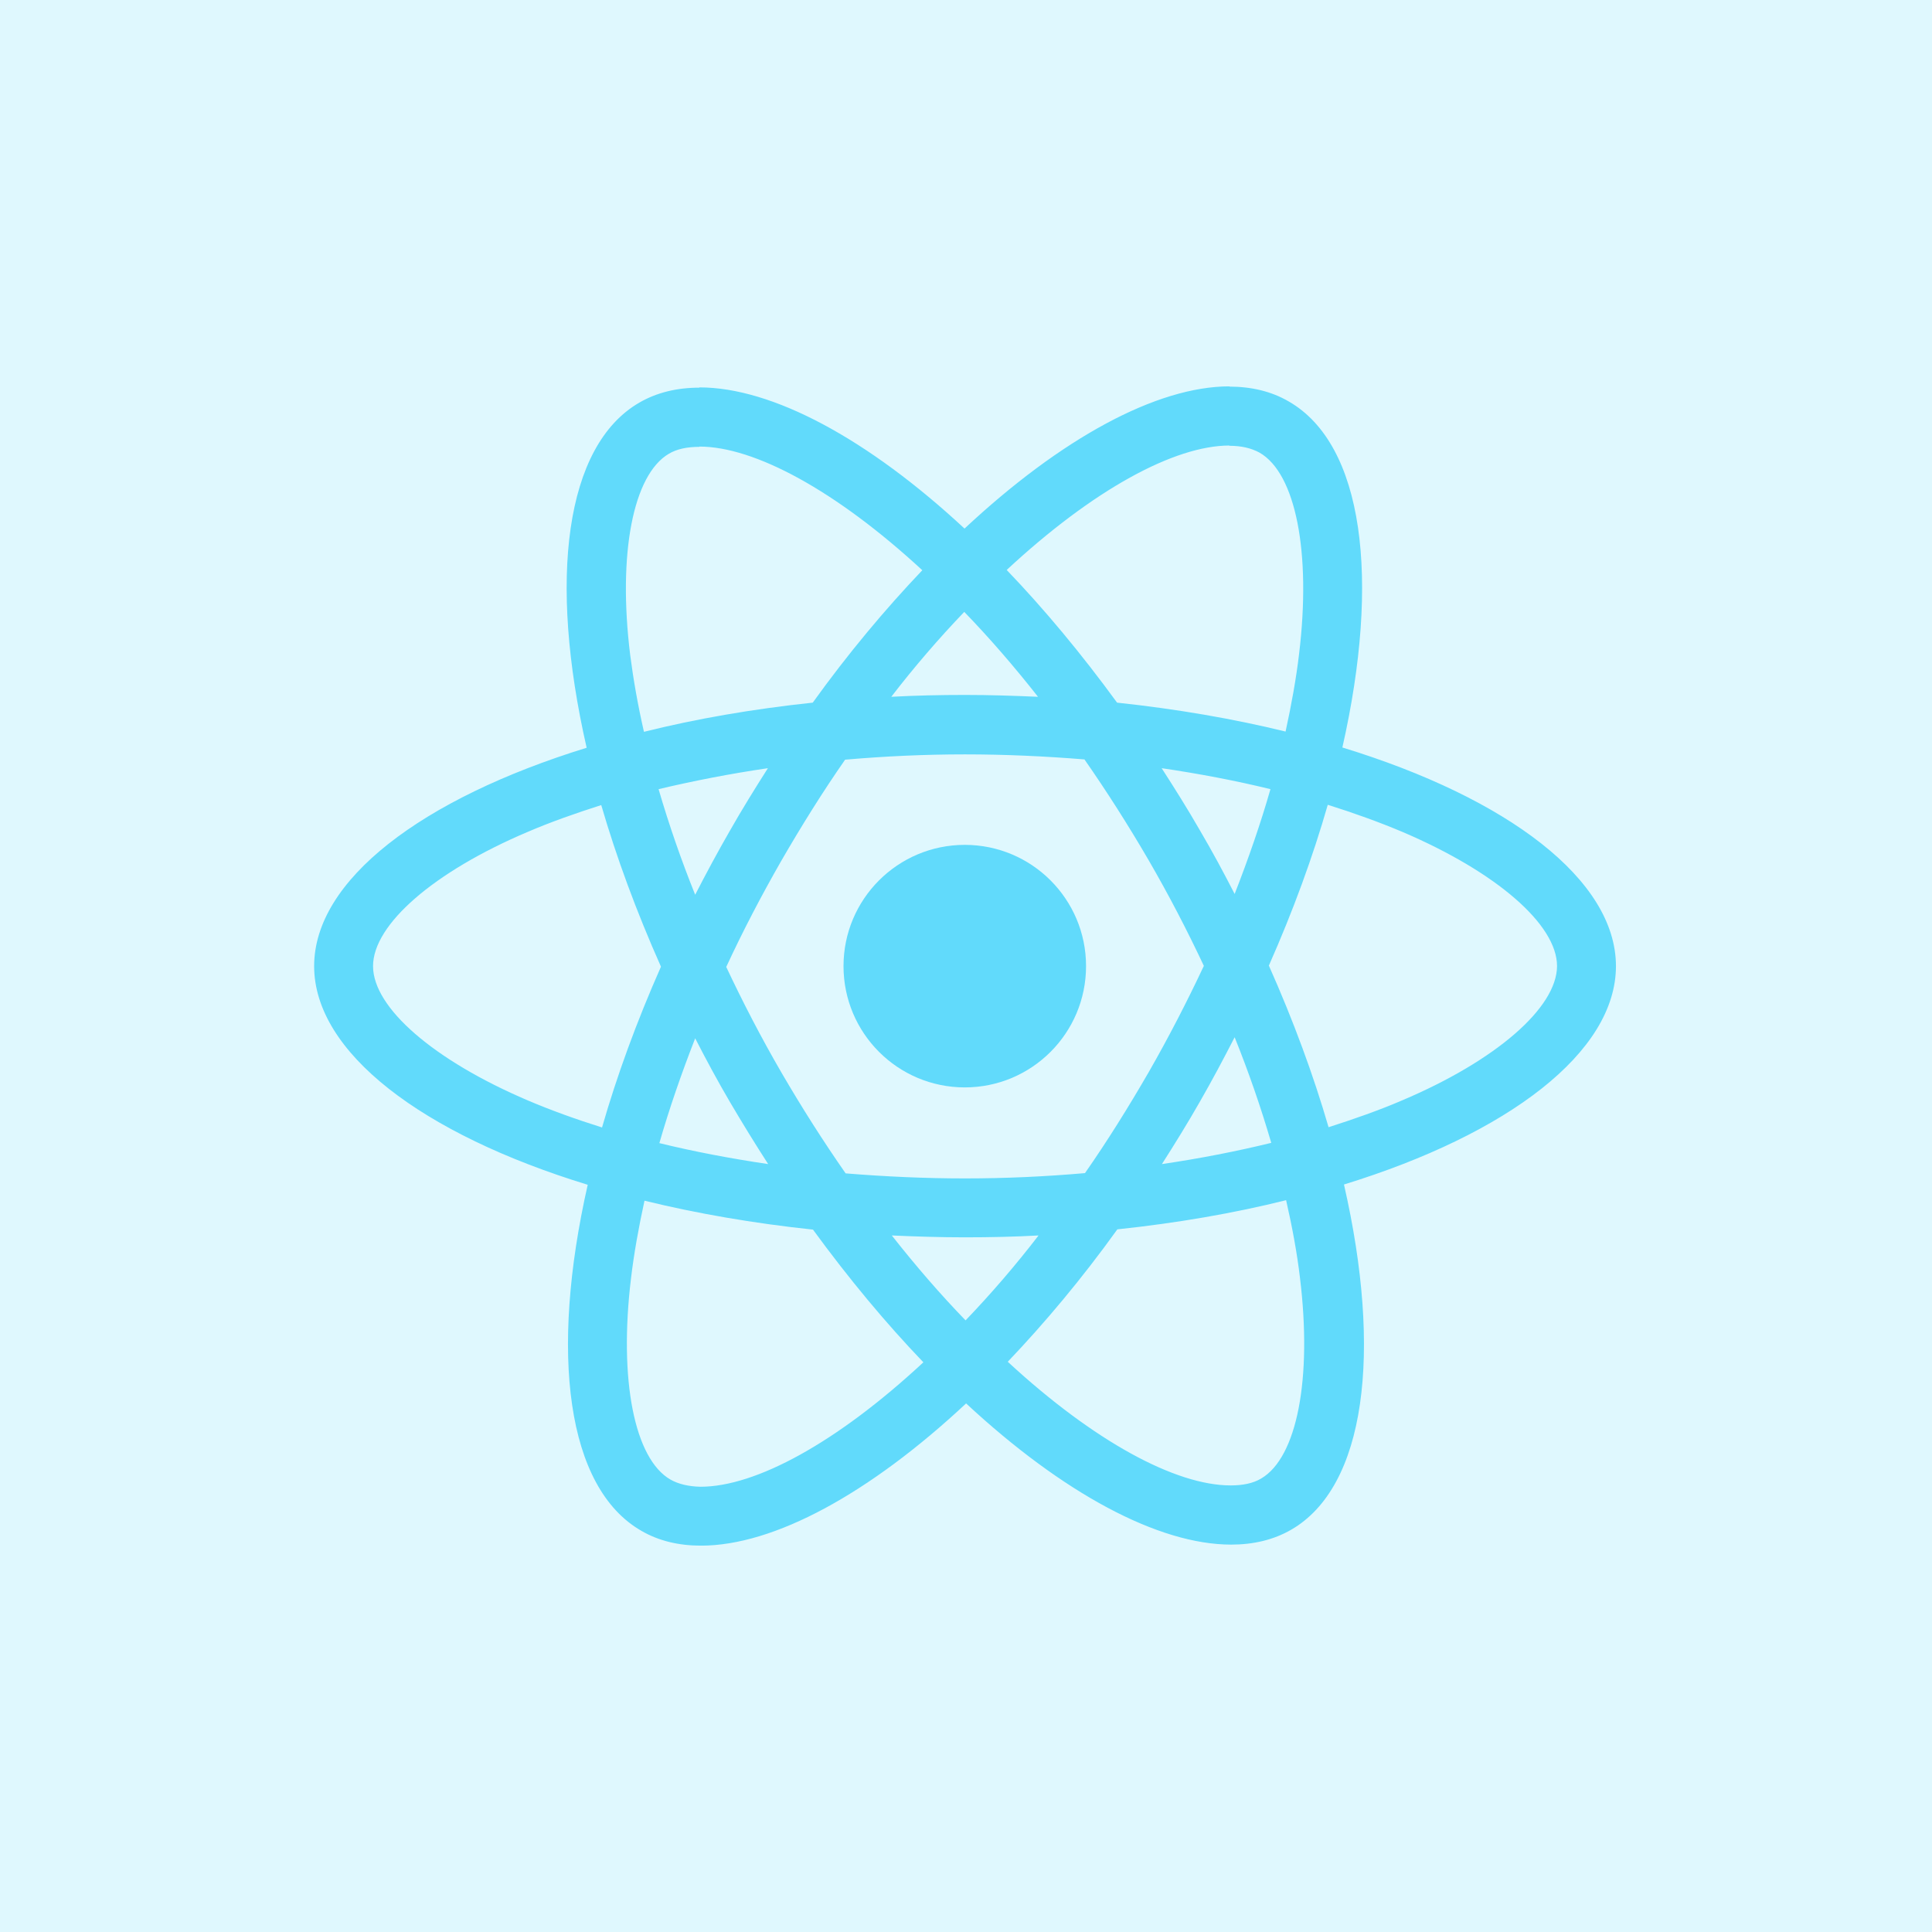 <?xml version="1.0" encoding="UTF-8"?>
<svg xmlns="http://www.w3.org/2000/svg" width="80" height="80" viewBox="0 0 80 80" fill="none">
  <rect width="80" height="80" fill="#DFF8FE"></rect>
  <g clip-path="url(#clip0_2558_16049)">
    <path d="M66.913 40.005C66.913 36.434 62.441 33.05 55.585 30.952C57.167 23.964 56.464 18.404 53.365 16.624C52.651 16.206 51.816 16.009 50.904 16.009V18.459C51.41 18.459 51.816 18.558 52.157 18.744C53.651 19.602 54.299 22.865 53.794 27.062C53.673 28.095 53.475 29.183 53.233 30.292C51.08 29.765 48.728 29.358 46.256 29.095C44.773 27.062 43.235 25.216 41.685 23.601C45.267 20.272 48.63 18.448 50.915 18.448V15.998C47.893 15.998 43.938 18.151 39.939 21.887C35.939 18.173 31.983 16.041 28.962 16.041V18.492C31.236 18.492 34.609 20.305 38.191 23.612C36.653 25.227 35.115 27.062 33.654 29.095C31.17 29.358 28.819 29.765 26.665 30.303C26.413 29.205 26.226 28.139 26.094 27.117C25.578 22.92 26.215 19.656 27.698 18.788C28.028 18.591 28.456 18.503 28.962 18.503V16.052C28.039 16.052 27.204 16.25 26.479 16.668C23.391 18.448 22.699 23.997 24.292 30.963C17.458 33.072 13.008 36.446 13.008 40.005C13.008 43.577 17.48 46.961 24.336 49.059C22.754 56.047 23.457 61.607 26.556 63.387C27.27 63.804 28.105 64.002 29.028 64.002C32.049 64.002 36.005 61.849 40.004 58.113C44.004 61.827 47.959 63.959 50.981 63.959C51.904 63.959 52.739 63.761 53.464 63.343C56.552 61.563 57.244 56.014 55.651 49.048C62.463 46.95 66.913 43.566 66.913 40.005ZM52.607 32.677C52.201 34.094 51.695 35.555 51.124 37.017C50.673 36.138 50.201 35.259 49.684 34.38C49.179 33.501 48.641 32.644 48.102 31.809C49.662 32.039 51.168 32.325 52.607 32.677ZM47.575 44.379C46.718 45.862 45.839 47.268 44.927 48.576C43.29 48.719 41.631 48.796 39.96 48.796C38.301 48.796 36.642 48.719 35.016 48.587C34.104 47.279 33.214 45.884 32.357 44.411C31.522 42.972 30.764 41.511 30.072 40.039C30.753 38.566 31.522 37.094 32.346 35.654C33.203 34.171 34.082 32.765 34.994 31.457C36.631 31.314 38.29 31.237 39.96 31.237C41.62 31.237 43.279 31.314 44.905 31.446C45.817 32.754 46.707 34.149 47.564 35.621C48.399 37.061 49.157 38.522 49.849 39.995C49.157 41.467 48.399 42.939 47.575 44.379ZM51.124 42.95C51.701 44.382 52.207 45.842 52.64 47.323C51.201 47.675 49.684 47.971 48.113 48.202C48.652 47.356 49.19 46.488 49.696 45.598C50.201 44.719 50.673 43.829 51.124 42.95ZM39.982 54.674C38.96 53.619 37.939 52.443 36.928 51.158C37.917 51.202 38.928 51.235 39.949 51.235C40.982 51.235 42.004 51.213 43.004 51.158C42.061 52.384 41.052 53.557 39.982 54.674ZM31.808 48.202C30.247 47.971 28.742 47.686 27.303 47.334C27.709 45.917 28.215 44.455 28.786 42.994C29.237 43.873 29.709 44.752 30.225 45.631C30.742 46.51 31.269 47.367 31.808 48.202ZM39.928 25.337C40.949 26.392 41.971 27.567 42.982 28.853C41.993 28.809 40.982 28.776 39.96 28.776C38.928 28.776 37.906 28.798 36.906 28.853C37.849 27.628 38.858 26.454 39.928 25.337ZM31.797 31.809C31.258 32.655 30.72 33.523 30.215 34.413C29.709 35.292 29.237 36.171 28.786 37.05C28.209 35.618 27.703 34.158 27.27 32.677C28.709 32.336 30.225 32.039 31.797 31.809ZM21.853 45.565C17.963 43.906 15.447 41.731 15.447 40.005C15.447 38.28 17.963 36.094 21.853 34.446C22.798 34.039 23.831 33.677 24.896 33.336C25.523 35.49 26.347 37.731 27.369 40.028C26.358 42.313 25.545 44.543 24.929 46.686C23.842 46.345 22.809 45.972 21.853 45.565ZM27.764 61.267C26.27 60.41 25.622 57.146 26.127 52.949C26.248 51.916 26.445 50.828 26.687 49.718C28.841 50.246 31.192 50.653 33.664 50.916C35.148 52.949 36.686 54.795 38.235 56.41C34.653 59.739 31.291 61.563 29.006 61.563C28.511 61.552 28.094 61.453 27.764 61.267ZM53.827 52.894C54.343 57.091 53.706 60.355 52.222 61.222C51.893 61.42 51.465 61.508 50.959 61.508C48.684 61.508 45.311 59.695 41.729 56.388C43.268 54.773 44.806 52.938 46.267 50.905C48.751 50.642 51.102 50.235 53.255 49.697C53.508 50.806 53.706 51.872 53.827 52.894ZM58.057 45.565C57.112 45.972 56.079 46.334 55.013 46.675C54.387 44.522 53.563 42.28 52.541 39.983C53.552 37.698 54.365 35.468 54.98 33.325C56.068 33.666 57.101 34.039 58.068 34.446C61.958 36.105 64.474 38.28 64.474 40.005C64.463 41.731 61.947 43.917 58.057 45.565Z" fill="#61DAFB"></path>
    <path d="M39.95 45.027C42.723 45.027 44.971 42.779 44.971 40.005C44.971 37.232 42.723 34.984 39.95 34.984C37.176 34.984 34.928 37.232 34.928 40.005C34.928 42.779 37.176 45.027 39.95 45.027Z" fill="#61DAFB"></path>
  </g>
  <defs>
    <clipPath id="clip0_2558_16049">
      <rect width="53.914" height="48" fill="white" transform="translate(13 16)"></rect>
    </clipPath>
  </defs>
</svg>
